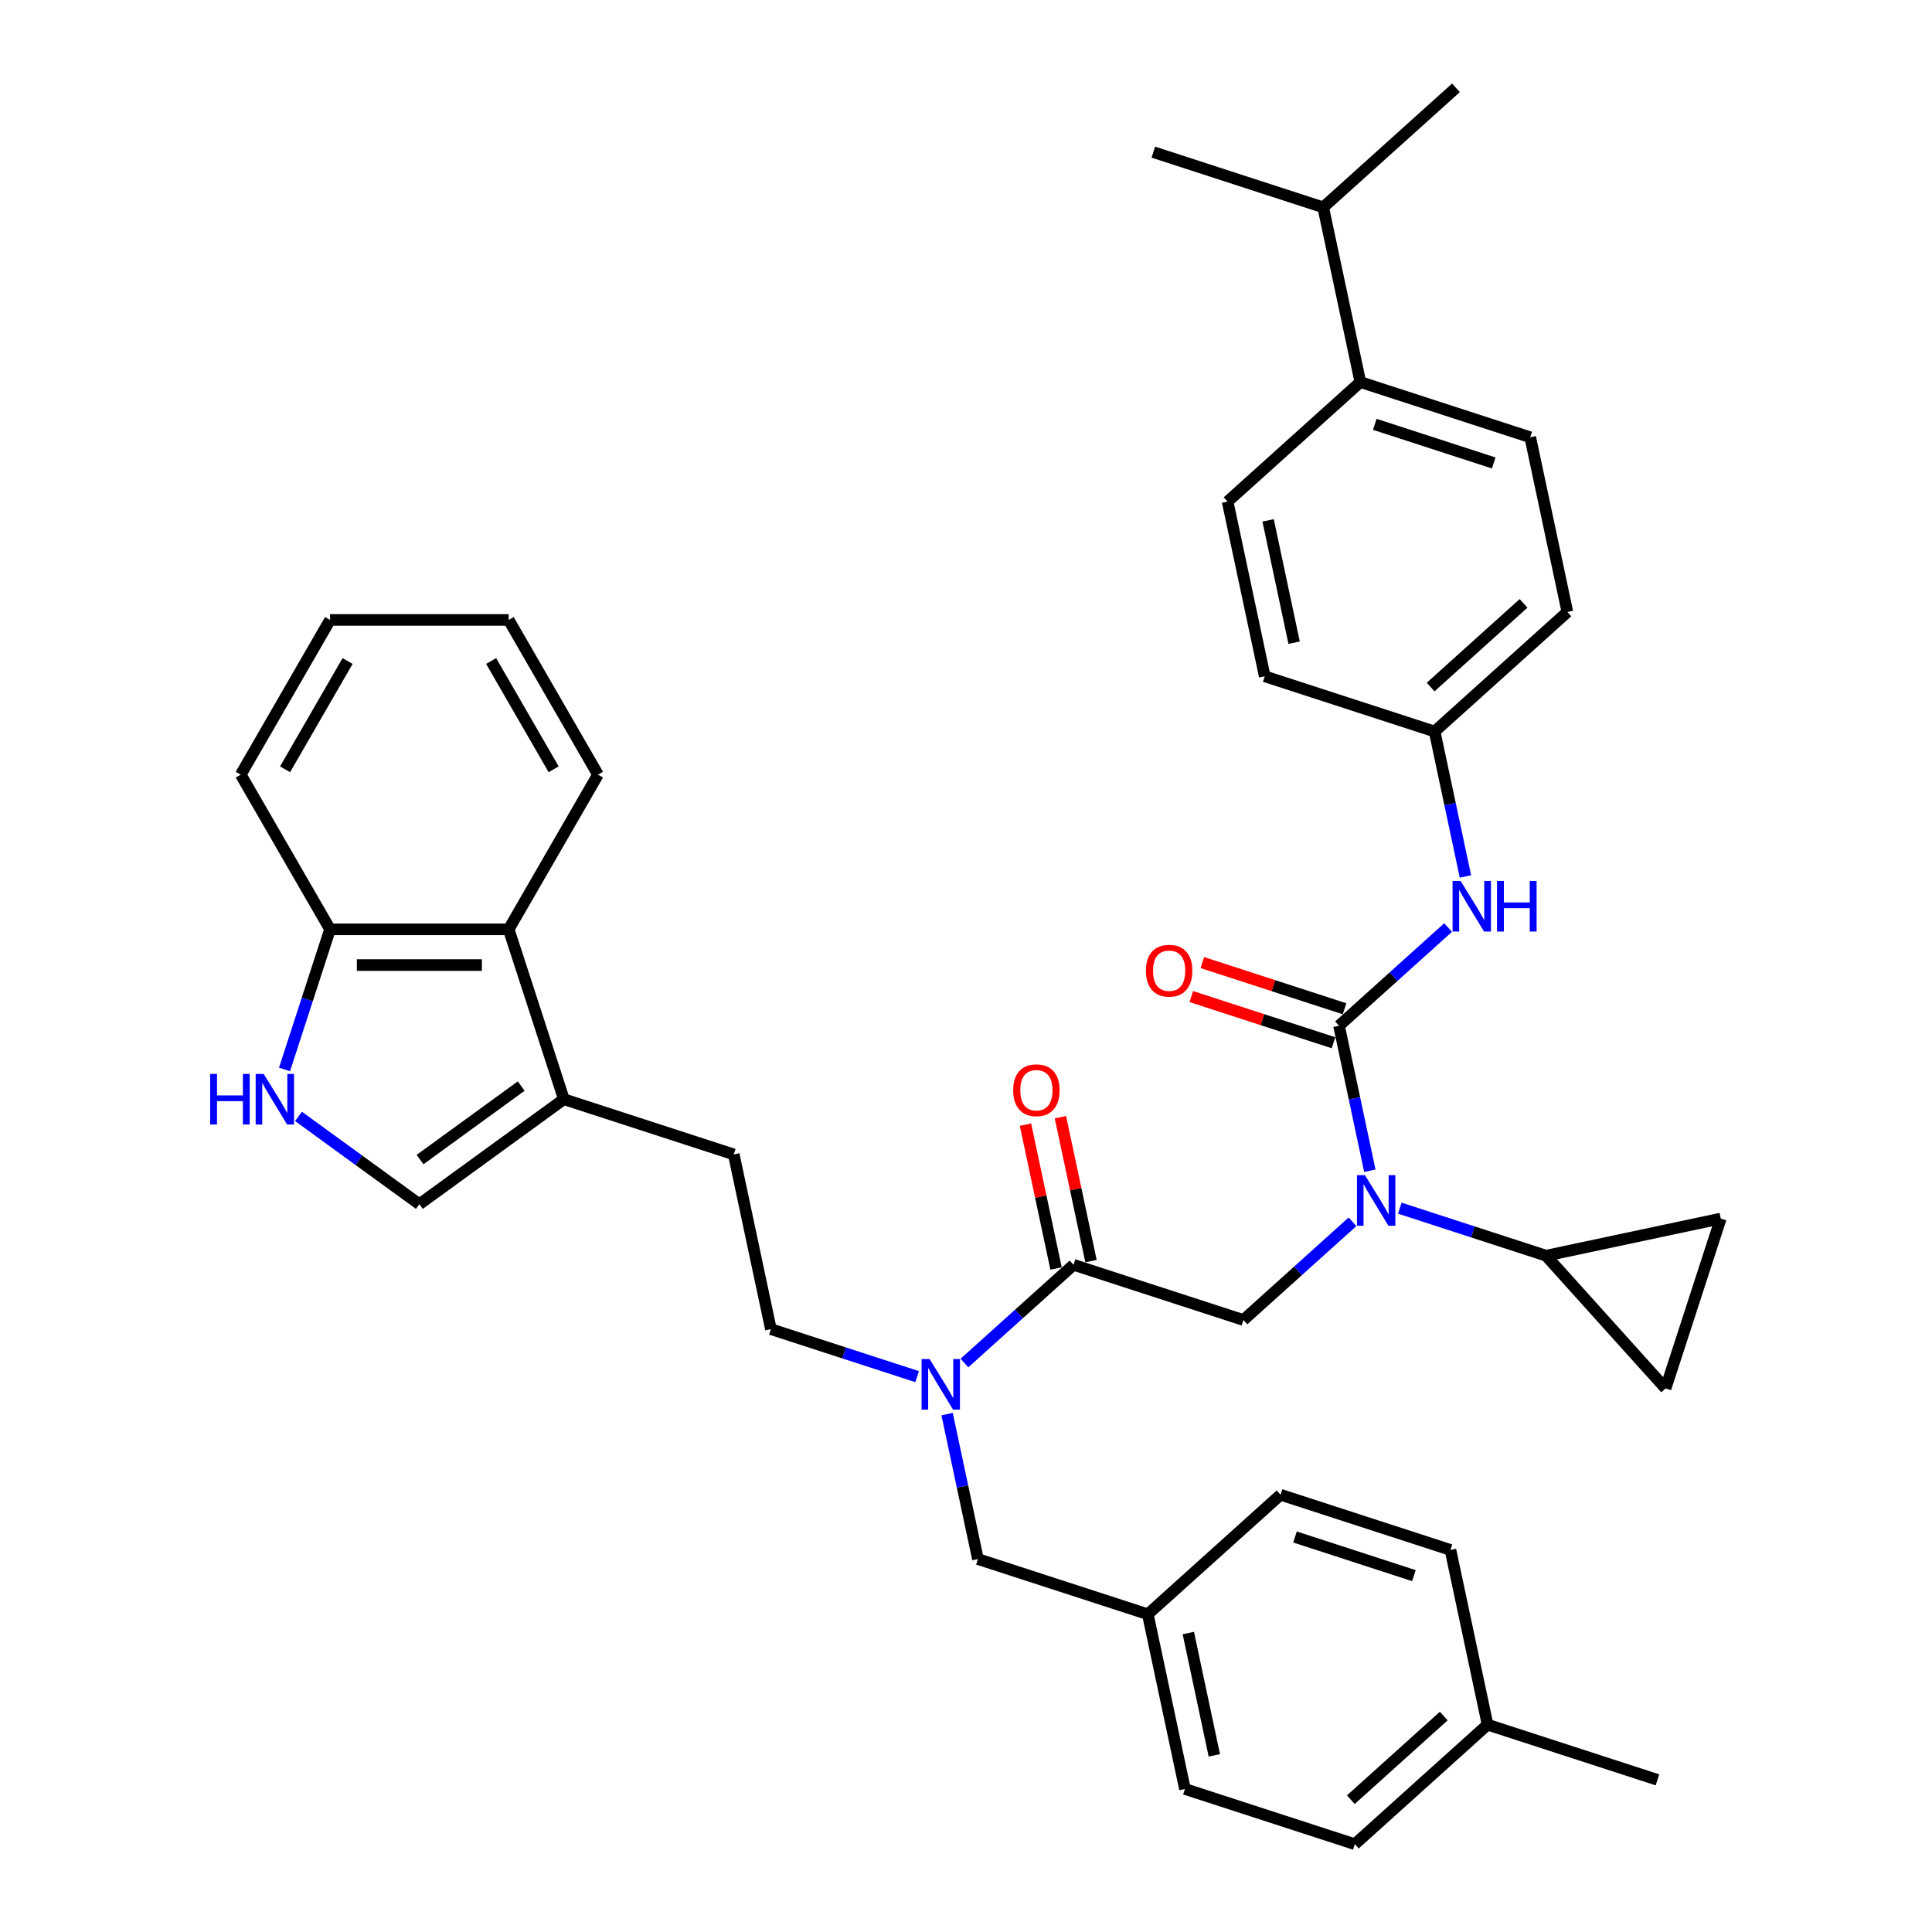 <?xml version='1.0' encoding='iso-8859-1'?>
<svg version='1.1' baseProfile='full'
              xmlns='http://www.w3.org/2000/svg'
                      xmlns:rdkit='http://www.rdkit.org/xml'
                      xmlns:xlink='http://www.w3.org/1999/xlink'
                  xml:space='preserve'
width='1000px' height='1000px' viewBox='0 0 1000 1000'>
<!-- END OF HEADER -->
<rect style='opacity:1.0;fill:#FFFFFF;stroke:none' width='1000' height='1000' x='0' y='0'> </rect>
<path class='bond-0' d='M 693.074,530.933 L 701.049,568.45' style='fill:none;fill-rule:evenodd;stroke:#000000;stroke-width:6px;stroke-linecap:butt;stroke-linejoin:miter;stroke-opacity:1' />
<path class='bond-0' d='M 701.049,568.45 L 709.023,605.966' style='fill:none;fill-rule:evenodd;stroke:#0000FF;stroke-width:6px;stroke-linecap:butt;stroke-linejoin:miter;stroke-opacity:1' />
<path class='bond-8' d='M 693.074,530.933 L 721.308,505.511' style='fill:none;fill-rule:evenodd;stroke:#000000;stroke-width:6px;stroke-linecap:butt;stroke-linejoin:miter;stroke-opacity:1' />
<path class='bond-8' d='M 721.308,505.511 L 749.542,480.089' style='fill:none;fill-rule:evenodd;stroke:#0000FF;stroke-width:6px;stroke-linecap:butt;stroke-linejoin:miter;stroke-opacity:1' />
<path class='bond-13' d='M 695.931,522.14 L 659.131,510.183' style='fill:none;fill-rule:evenodd;stroke:#000000;stroke-width:6px;stroke-linecap:butt;stroke-linejoin:miter;stroke-opacity:1' />
<path class='bond-13' d='M 659.131,510.183 L 622.33,498.225' style='fill:none;fill-rule:evenodd;stroke:#FF0000;stroke-width:6px;stroke-linecap:butt;stroke-linejoin:miter;stroke-opacity:1' />
<path class='bond-13' d='M 690.217,539.726 L 653.416,527.769' style='fill:none;fill-rule:evenodd;stroke:#000000;stroke-width:6px;stroke-linecap:butt;stroke-linejoin:miter;stroke-opacity:1' />
<path class='bond-13' d='M 653.416,527.769 L 616.616,515.812' style='fill:none;fill-rule:evenodd;stroke:#FF0000;stroke-width:6px;stroke-linecap:butt;stroke-linejoin:miter;stroke-opacity:1' />
<path class='bond-2' d='M 700.056,632.392 L 671.822,657.814' style='fill:none;fill-rule:evenodd;stroke:#0000FF;stroke-width:6px;stroke-linecap:butt;stroke-linejoin:miter;stroke-opacity:1' />
<path class='bond-2' d='M 671.822,657.814 L 643.588,683.235' style='fill:none;fill-rule:evenodd;stroke:#000000;stroke-width:6px;stroke-linecap:butt;stroke-linejoin:miter;stroke-opacity:1' />
<path class='bond-4' d='M 724.538,625.347 L 762.384,637.644' style='fill:none;fill-rule:evenodd;stroke:#0000FF;stroke-width:6px;stroke-linecap:butt;stroke-linejoin:miter;stroke-opacity:1' />
<path class='bond-4' d='M 762.384,637.644 L 800.229,649.94' style='fill:none;fill-rule:evenodd;stroke:#000000;stroke-width:6px;stroke-linecap:butt;stroke-linejoin:miter;stroke-opacity:1' />
<path class='bond-1' d='M 555.656,654.665 L 643.588,683.235' style='fill:none;fill-rule:evenodd;stroke:#000000;stroke-width:6px;stroke-linecap:butt;stroke-linejoin:miter;stroke-opacity:1' />
<path class='bond-7' d='M 555.656,654.665 L 527.422,680.087' style='fill:none;fill-rule:evenodd;stroke:#000000;stroke-width:6px;stroke-linecap:butt;stroke-linejoin:miter;stroke-opacity:1' />
<path class='bond-7' d='M 527.422,680.087 L 499.188,705.508' style='fill:none;fill-rule:evenodd;stroke:#0000FF;stroke-width:6px;stroke-linecap:butt;stroke-linejoin:miter;stroke-opacity:1' />
<path class='bond-15' d='M 564.7,652.742 L 556.784,615.503' style='fill:none;fill-rule:evenodd;stroke:#000000;stroke-width:6px;stroke-linecap:butt;stroke-linejoin:miter;stroke-opacity:1' />
<path class='bond-15' d='M 556.784,615.503 L 548.869,578.264' style='fill:none;fill-rule:evenodd;stroke:#FF0000;stroke-width:6px;stroke-linecap:butt;stroke-linejoin:miter;stroke-opacity:1' />
<path class='bond-15' d='M 546.612,656.587 L 538.697,619.348' style='fill:none;fill-rule:evenodd;stroke:#000000;stroke-width:6px;stroke-linecap:butt;stroke-linejoin:miter;stroke-opacity:1' />
<path class='bond-15' d='M 538.697,619.348 L 530.782,582.108' style='fill:none;fill-rule:evenodd;stroke:#FF0000;stroke-width:6px;stroke-linecap:butt;stroke-linejoin:miter;stroke-opacity:1' />
<path class='bond-3' d='M 154.503,577.846 L 185.782,600.572' style='fill:none;fill-rule:evenodd;stroke:#0000FF;stroke-width:6px;stroke-linecap:butt;stroke-linejoin:miter;stroke-opacity:1' />
<path class='bond-3' d='M 185.782,600.572 L 217.061,623.297' style='fill:none;fill-rule:evenodd;stroke:#000000;stroke-width:6px;stroke-linecap:butt;stroke-linejoin:miter;stroke-opacity:1' />
<path class='bond-41' d='M 147.267,553.549 L 159.05,517.285' style='fill:none;fill-rule:evenodd;stroke:#0000FF;stroke-width:6px;stroke-linecap:butt;stroke-linejoin:miter;stroke-opacity:1' />
<path class='bond-41' d='M 159.05,517.285 L 170.833,481.02' style='fill:none;fill-rule:evenodd;stroke:#000000;stroke-width:6px;stroke-linecap:butt;stroke-linejoin:miter;stroke-opacity:1' />
<path class='bond-9' d='M 800.229,649.94 L 890.666,630.717' style='fill:none;fill-rule:evenodd;stroke:#000000;stroke-width:6px;stroke-linecap:butt;stroke-linejoin:miter;stroke-opacity:1' />
<path class='bond-10' d='M 800.229,649.94 L 862.095,718.649' style='fill:none;fill-rule:evenodd;stroke:#000000;stroke-width:6px;stroke-linecap:butt;stroke-linejoin:miter;stroke-opacity:1' />
<path class='bond-5' d='M 291.86,568.952 L 379.792,597.523' style='fill:none;fill-rule:evenodd;stroke:#000000;stroke-width:6px;stroke-linecap:butt;stroke-linejoin:miter;stroke-opacity:1' />
<path class='bond-6' d='M 291.86,568.952 L 217.061,623.297' style='fill:none;fill-rule:evenodd;stroke:#000000;stroke-width:6px;stroke-linecap:butt;stroke-linejoin:miter;stroke-opacity:1' />
<path class='bond-6' d='M 269.772,562.144 L 217.412,600.186' style='fill:none;fill-rule:evenodd;stroke:#000000;stroke-width:6px;stroke-linecap:butt;stroke-linejoin:miter;stroke-opacity:1' />
<path class='bond-11' d='M 291.86,568.952 L 263.29,481.02' style='fill:none;fill-rule:evenodd;stroke:#000000;stroke-width:6px;stroke-linecap:butt;stroke-linejoin:miter;stroke-opacity:1' />
<path class='bond-14' d='M 490.221,731.934 L 498.196,769.451' style='fill:none;fill-rule:evenodd;stroke:#0000FF;stroke-width:6px;stroke-linecap:butt;stroke-linejoin:miter;stroke-opacity:1' />
<path class='bond-14' d='M 498.196,769.451 L 506.17,806.967' style='fill:none;fill-rule:evenodd;stroke:#000000;stroke-width:6px;stroke-linecap:butt;stroke-linejoin:miter;stroke-opacity:1' />
<path class='bond-17' d='M 474.706,712.553 L 436.86,700.256' style='fill:none;fill-rule:evenodd;stroke:#0000FF;stroke-width:6px;stroke-linecap:butt;stroke-linejoin:miter;stroke-opacity:1' />
<path class='bond-17' d='M 436.86,700.256 L 399.015,687.96' style='fill:none;fill-rule:evenodd;stroke:#000000;stroke-width:6px;stroke-linecap:butt;stroke-linejoin:miter;stroke-opacity:1' />
<path class='bond-19' d='M 758.509,453.664 L 750.535,416.147' style='fill:none;fill-rule:evenodd;stroke:#0000FF;stroke-width:6px;stroke-linecap:butt;stroke-linejoin:miter;stroke-opacity:1' />
<path class='bond-19' d='M 750.535,416.147 L 742.56,378.63' style='fill:none;fill-rule:evenodd;stroke:#000000;stroke-width:6px;stroke-linecap:butt;stroke-linejoin:miter;stroke-opacity:1' />
<path class='bond-38' d='M 890.666,630.717 L 862.095,718.649' style='fill:none;fill-rule:evenodd;stroke:#000000;stroke-width:6px;stroke-linecap:butt;stroke-linejoin:miter;stroke-opacity:1' />
<path class='bond-12' d='M 263.29,481.02 L 170.833,481.02' style='fill:none;fill-rule:evenodd;stroke:#000000;stroke-width:6px;stroke-linecap:butt;stroke-linejoin:miter;stroke-opacity:1' />
<path class='bond-12' d='M 249.421,499.512 L 184.701,499.512' style='fill:none;fill-rule:evenodd;stroke:#000000;stroke-width:6px;stroke-linecap:butt;stroke-linejoin:miter;stroke-opacity:1' />
<path class='bond-31' d='M 263.29,481.02 L 309.518,400.95' style='fill:none;fill-rule:evenodd;stroke:#000000;stroke-width:6px;stroke-linecap:butt;stroke-linejoin:miter;stroke-opacity:1' />
<path class='bond-32' d='M 170.833,481.02 L 124.604,400.95' style='fill:none;fill-rule:evenodd;stroke:#000000;stroke-width:6px;stroke-linecap:butt;stroke-linejoin:miter;stroke-opacity:1' />
<path class='bond-22' d='M 506.17,806.967 L 594.102,835.538' style='fill:none;fill-rule:evenodd;stroke:#000000;stroke-width:6px;stroke-linecap:butt;stroke-linejoin:miter;stroke-opacity:1' />
<path class='bond-16' d='M 379.792,597.523 L 399.015,687.96' style='fill:none;fill-rule:evenodd;stroke:#000000;stroke-width:6px;stroke-linecap:butt;stroke-linejoin:miter;stroke-opacity:1' />
<path class='bond-18' d='M 704.114,197.757 L 792.046,226.328' style='fill:none;fill-rule:evenodd;stroke:#000000;stroke-width:6px;stroke-linecap:butt;stroke-linejoin:miter;stroke-opacity:1' />
<path class='bond-18' d='M 711.59,219.629 L 773.142,239.629' style='fill:none;fill-rule:evenodd;stroke:#000000;stroke-width:6px;stroke-linecap:butt;stroke-linejoin:miter;stroke-opacity:1' />
<path class='bond-23' d='M 704.114,197.757 L 684.891,107.32' style='fill:none;fill-rule:evenodd;stroke:#000000;stroke-width:6px;stroke-linecap:butt;stroke-linejoin:miter;stroke-opacity:1' />
<path class='bond-39' d='M 704.114,197.757 L 635.405,259.623' style='fill:none;fill-rule:evenodd;stroke:#000000;stroke-width:6px;stroke-linecap:butt;stroke-linejoin:miter;stroke-opacity:1' />
<path class='bond-24' d='M 742.56,378.63 L 654.628,350.06' style='fill:none;fill-rule:evenodd;stroke:#000000;stroke-width:6px;stroke-linecap:butt;stroke-linejoin:miter;stroke-opacity:1' />
<path class='bond-25' d='M 742.56,378.63 L 811.269,316.765' style='fill:none;fill-rule:evenodd;stroke:#000000;stroke-width:6px;stroke-linecap:butt;stroke-linejoin:miter;stroke-opacity:1' />
<path class='bond-25' d='M 740.493,355.609 L 788.59,312.303' style='fill:none;fill-rule:evenodd;stroke:#000000;stroke-width:6px;stroke-linecap:butt;stroke-linejoin:miter;stroke-opacity:1' />
<path class='bond-20' d='M 635.405,259.623 L 654.628,350.06' style='fill:none;fill-rule:evenodd;stroke:#000000;stroke-width:6px;stroke-linecap:butt;stroke-linejoin:miter;stroke-opacity:1' />
<path class='bond-20' d='M 656.376,269.344 L 669.832,332.65' style='fill:none;fill-rule:evenodd;stroke:#000000;stroke-width:6px;stroke-linecap:butt;stroke-linejoin:miter;stroke-opacity:1' />
<path class='bond-21' d='M 792.046,226.328 L 811.269,316.765' style='fill:none;fill-rule:evenodd;stroke:#000000;stroke-width:6px;stroke-linecap:butt;stroke-linejoin:miter;stroke-opacity:1' />
<path class='bond-27' d='M 594.102,835.538 L 662.811,773.672' style='fill:none;fill-rule:evenodd;stroke:#000000;stroke-width:6px;stroke-linecap:butt;stroke-linejoin:miter;stroke-opacity:1' />
<path class='bond-28' d='M 594.102,835.538 L 613.325,925.975' style='fill:none;fill-rule:evenodd;stroke:#000000;stroke-width:6px;stroke-linecap:butt;stroke-linejoin:miter;stroke-opacity:1' />
<path class='bond-28' d='M 615.073,845.259 L 628.529,908.565' style='fill:none;fill-rule:evenodd;stroke:#000000;stroke-width:6px;stroke-linecap:butt;stroke-linejoin:miter;stroke-opacity:1' />
<path class='bond-33' d='M 684.891,107.32 L 753.6,45.455' style='fill:none;fill-rule:evenodd;stroke:#000000;stroke-width:6px;stroke-linecap:butt;stroke-linejoin:miter;stroke-opacity:1' />
<path class='bond-34' d='M 684.891,107.32 L 596.96,78.75' style='fill:none;fill-rule:evenodd;stroke:#000000;stroke-width:6px;stroke-linecap:butt;stroke-linejoin:miter;stroke-opacity:1' />
<path class='bond-26' d='M 769.966,892.68 L 701.257,954.545' style='fill:none;fill-rule:evenodd;stroke:#000000;stroke-width:6px;stroke-linecap:butt;stroke-linejoin:miter;stroke-opacity:1' />
<path class='bond-26' d='M 747.286,888.218 L 699.19,931.524' style='fill:none;fill-rule:evenodd;stroke:#000000;stroke-width:6px;stroke-linecap:butt;stroke-linejoin:miter;stroke-opacity:1' />
<path class='bond-35' d='M 769.966,892.68 L 857.898,921.25' style='fill:none;fill-rule:evenodd;stroke:#000000;stroke-width:6px;stroke-linecap:butt;stroke-linejoin:miter;stroke-opacity:1' />
<path class='bond-40' d='M 769.966,892.68 L 750.743,802.243' style='fill:none;fill-rule:evenodd;stroke:#000000;stroke-width:6px;stroke-linecap:butt;stroke-linejoin:miter;stroke-opacity:1' />
<path class='bond-29' d='M 662.811,773.672 L 750.743,802.243' style='fill:none;fill-rule:evenodd;stroke:#000000;stroke-width:6px;stroke-linecap:butt;stroke-linejoin:miter;stroke-opacity:1' />
<path class='bond-29' d='M 670.287,795.544 L 731.839,815.544' style='fill:none;fill-rule:evenodd;stroke:#000000;stroke-width:6px;stroke-linecap:butt;stroke-linejoin:miter;stroke-opacity:1' />
<path class='bond-30' d='M 613.325,925.975 L 701.257,954.545' style='fill:none;fill-rule:evenodd;stroke:#000000;stroke-width:6px;stroke-linecap:butt;stroke-linejoin:miter;stroke-opacity:1' />
<path class='bond-36' d='M 309.518,400.95 L 263.29,320.88' style='fill:none;fill-rule:evenodd;stroke:#000000;stroke-width:6px;stroke-linecap:butt;stroke-linejoin:miter;stroke-opacity:1' />
<path class='bond-36' d='M 286.57,398.185 L 254.21,342.136' style='fill:none;fill-rule:evenodd;stroke:#000000;stroke-width:6px;stroke-linecap:butt;stroke-linejoin:miter;stroke-opacity:1' />
<path class='bond-42' d='M 124.604,400.95 L 170.833,320.88' style='fill:none;fill-rule:evenodd;stroke:#000000;stroke-width:6px;stroke-linecap:butt;stroke-linejoin:miter;stroke-opacity:1' />
<path class='bond-42' d='M 147.552,398.185 L 179.912,342.136' style='fill:none;fill-rule:evenodd;stroke:#000000;stroke-width:6px;stroke-linecap:butt;stroke-linejoin:miter;stroke-opacity:1' />
<path class='bond-37' d='M 263.29,320.88 L 170.833,320.88' style='fill:none;fill-rule:evenodd;stroke:#000000;stroke-width:6px;stroke-linecap:butt;stroke-linejoin:miter;stroke-opacity:1' />
<path  class='atom-1' d='M 706.509 608.278
L 715.089 622.146
Q 715.94 623.515, 717.308 625.992
Q 718.677 628.47, 718.751 628.618
L 718.751 608.278
L 722.227 608.278
L 722.227 634.462
L 718.64 634.462
L 709.431 619.299
Q 708.358 617.523, 707.212 615.489
Q 706.102 613.455, 705.77 612.827
L 705.77 634.462
L 702.367 634.462
L 702.367 608.278
L 706.509 608.278
' fill='#0000FF'/>
<path  class='atom-4' d='M 108.774 555.86
L 112.324 555.86
L 112.324 566.992
L 125.712 566.992
L 125.712 555.86
L 129.262 555.86
L 129.262 582.044
L 125.712 582.044
L 125.712 569.951
L 112.324 569.951
L 112.324 582.044
L 108.774 582.044
L 108.774 555.86
' fill='#0000FF'/>
<path  class='atom-4' d='M 136.474 555.86
L 145.054 569.729
Q 145.905 571.097, 147.273 573.575
Q 148.641 576.053, 148.715 576.201
L 148.715 555.86
L 152.192 555.86
L 152.192 582.044
L 148.604 582.044
L 139.396 566.881
Q 138.323 565.106, 137.177 563.072
Q 136.067 561.038, 135.734 560.409
L 135.734 582.044
L 132.332 582.044
L 132.332 555.86
L 136.474 555.86
' fill='#0000FF'/>
<path  class='atom-8' d='M 481.159 703.439
L 489.739 717.307
Q 490.59 718.676, 491.958 721.153
Q 493.327 723.631, 493.401 723.779
L 493.401 703.439
L 496.877 703.439
L 496.877 729.622
L 493.29 729.622
L 484.081 714.459
Q 483.008 712.684, 481.862 710.65
Q 480.752 708.616, 480.42 707.987
L 480.42 729.622
L 477.017 729.622
L 477.017 703.439
L 481.159 703.439
' fill='#0000FF'/>
<path  class='atom-9' d='M 755.995 455.975
L 764.575 469.844
Q 765.426 471.212, 766.794 473.69
Q 768.163 476.168, 768.237 476.316
L 768.237 455.975
L 771.713 455.975
L 771.713 482.159
L 768.126 482.159
L 758.917 466.996
Q 757.844 465.221, 756.698 463.187
Q 755.588 461.153, 755.256 460.524
L 755.256 482.159
L 751.853 482.159
L 751.853 455.975
L 755.995 455.975
' fill='#0000FF'/>
<path  class='atom-9' d='M 774.857 455.975
L 778.407 455.975
L 778.407 467.107
L 791.795 467.107
L 791.795 455.975
L 795.345 455.975
L 795.345 482.159
L 791.795 482.159
L 791.795 470.066
L 778.407 470.066
L 778.407 482.159
L 774.857 482.159
L 774.857 455.975
' fill='#0000FF'/>
<path  class='atom-14' d='M 593.123 502.436
Q 593.123 496.149, 596.229 492.636
Q 599.336 489.122, 605.142 489.122
Q 610.948 489.122, 614.055 492.636
Q 617.162 496.149, 617.162 502.436
Q 617.162 508.797, 614.018 512.421
Q 610.875 516.009, 605.142 516.009
Q 599.373 516.009, 596.229 512.421
Q 593.123 508.834, 593.123 502.436
M 605.142 513.05
Q 609.136 513.05, 611.281 510.387
Q 613.463 507.688, 613.463 502.436
Q 613.463 497.295, 611.281 494.707
Q 609.136 492.081, 605.142 492.081
Q 601.148 492.081, 598.966 494.67
Q 596.821 497.258, 596.821 502.436
Q 596.821 507.725, 598.966 510.387
Q 601.148 513.05, 605.142 513.05
' fill='#FF0000'/>
<path  class='atom-16' d='M 524.414 564.302
Q 524.414 558.015, 527.52 554.501
Q 530.627 550.988, 536.433 550.988
Q 542.239 550.988, 545.346 554.501
Q 548.453 558.015, 548.453 564.302
Q 548.453 570.663, 545.309 574.287
Q 542.166 577.875, 536.433 577.875
Q 530.664 577.875, 527.52 574.287
Q 524.414 570.7, 524.414 564.302
M 536.433 574.916
Q 540.427 574.916, 542.572 572.253
Q 544.754 569.554, 544.754 564.302
Q 544.754 559.161, 542.572 556.573
Q 540.427 553.947, 536.433 553.947
Q 532.439 553.947, 530.257 556.536
Q 528.112 559.124, 528.112 564.302
Q 528.112 569.59, 530.257 572.253
Q 532.439 574.916, 536.433 574.916
' fill='#FF0000'/>
</svg>
